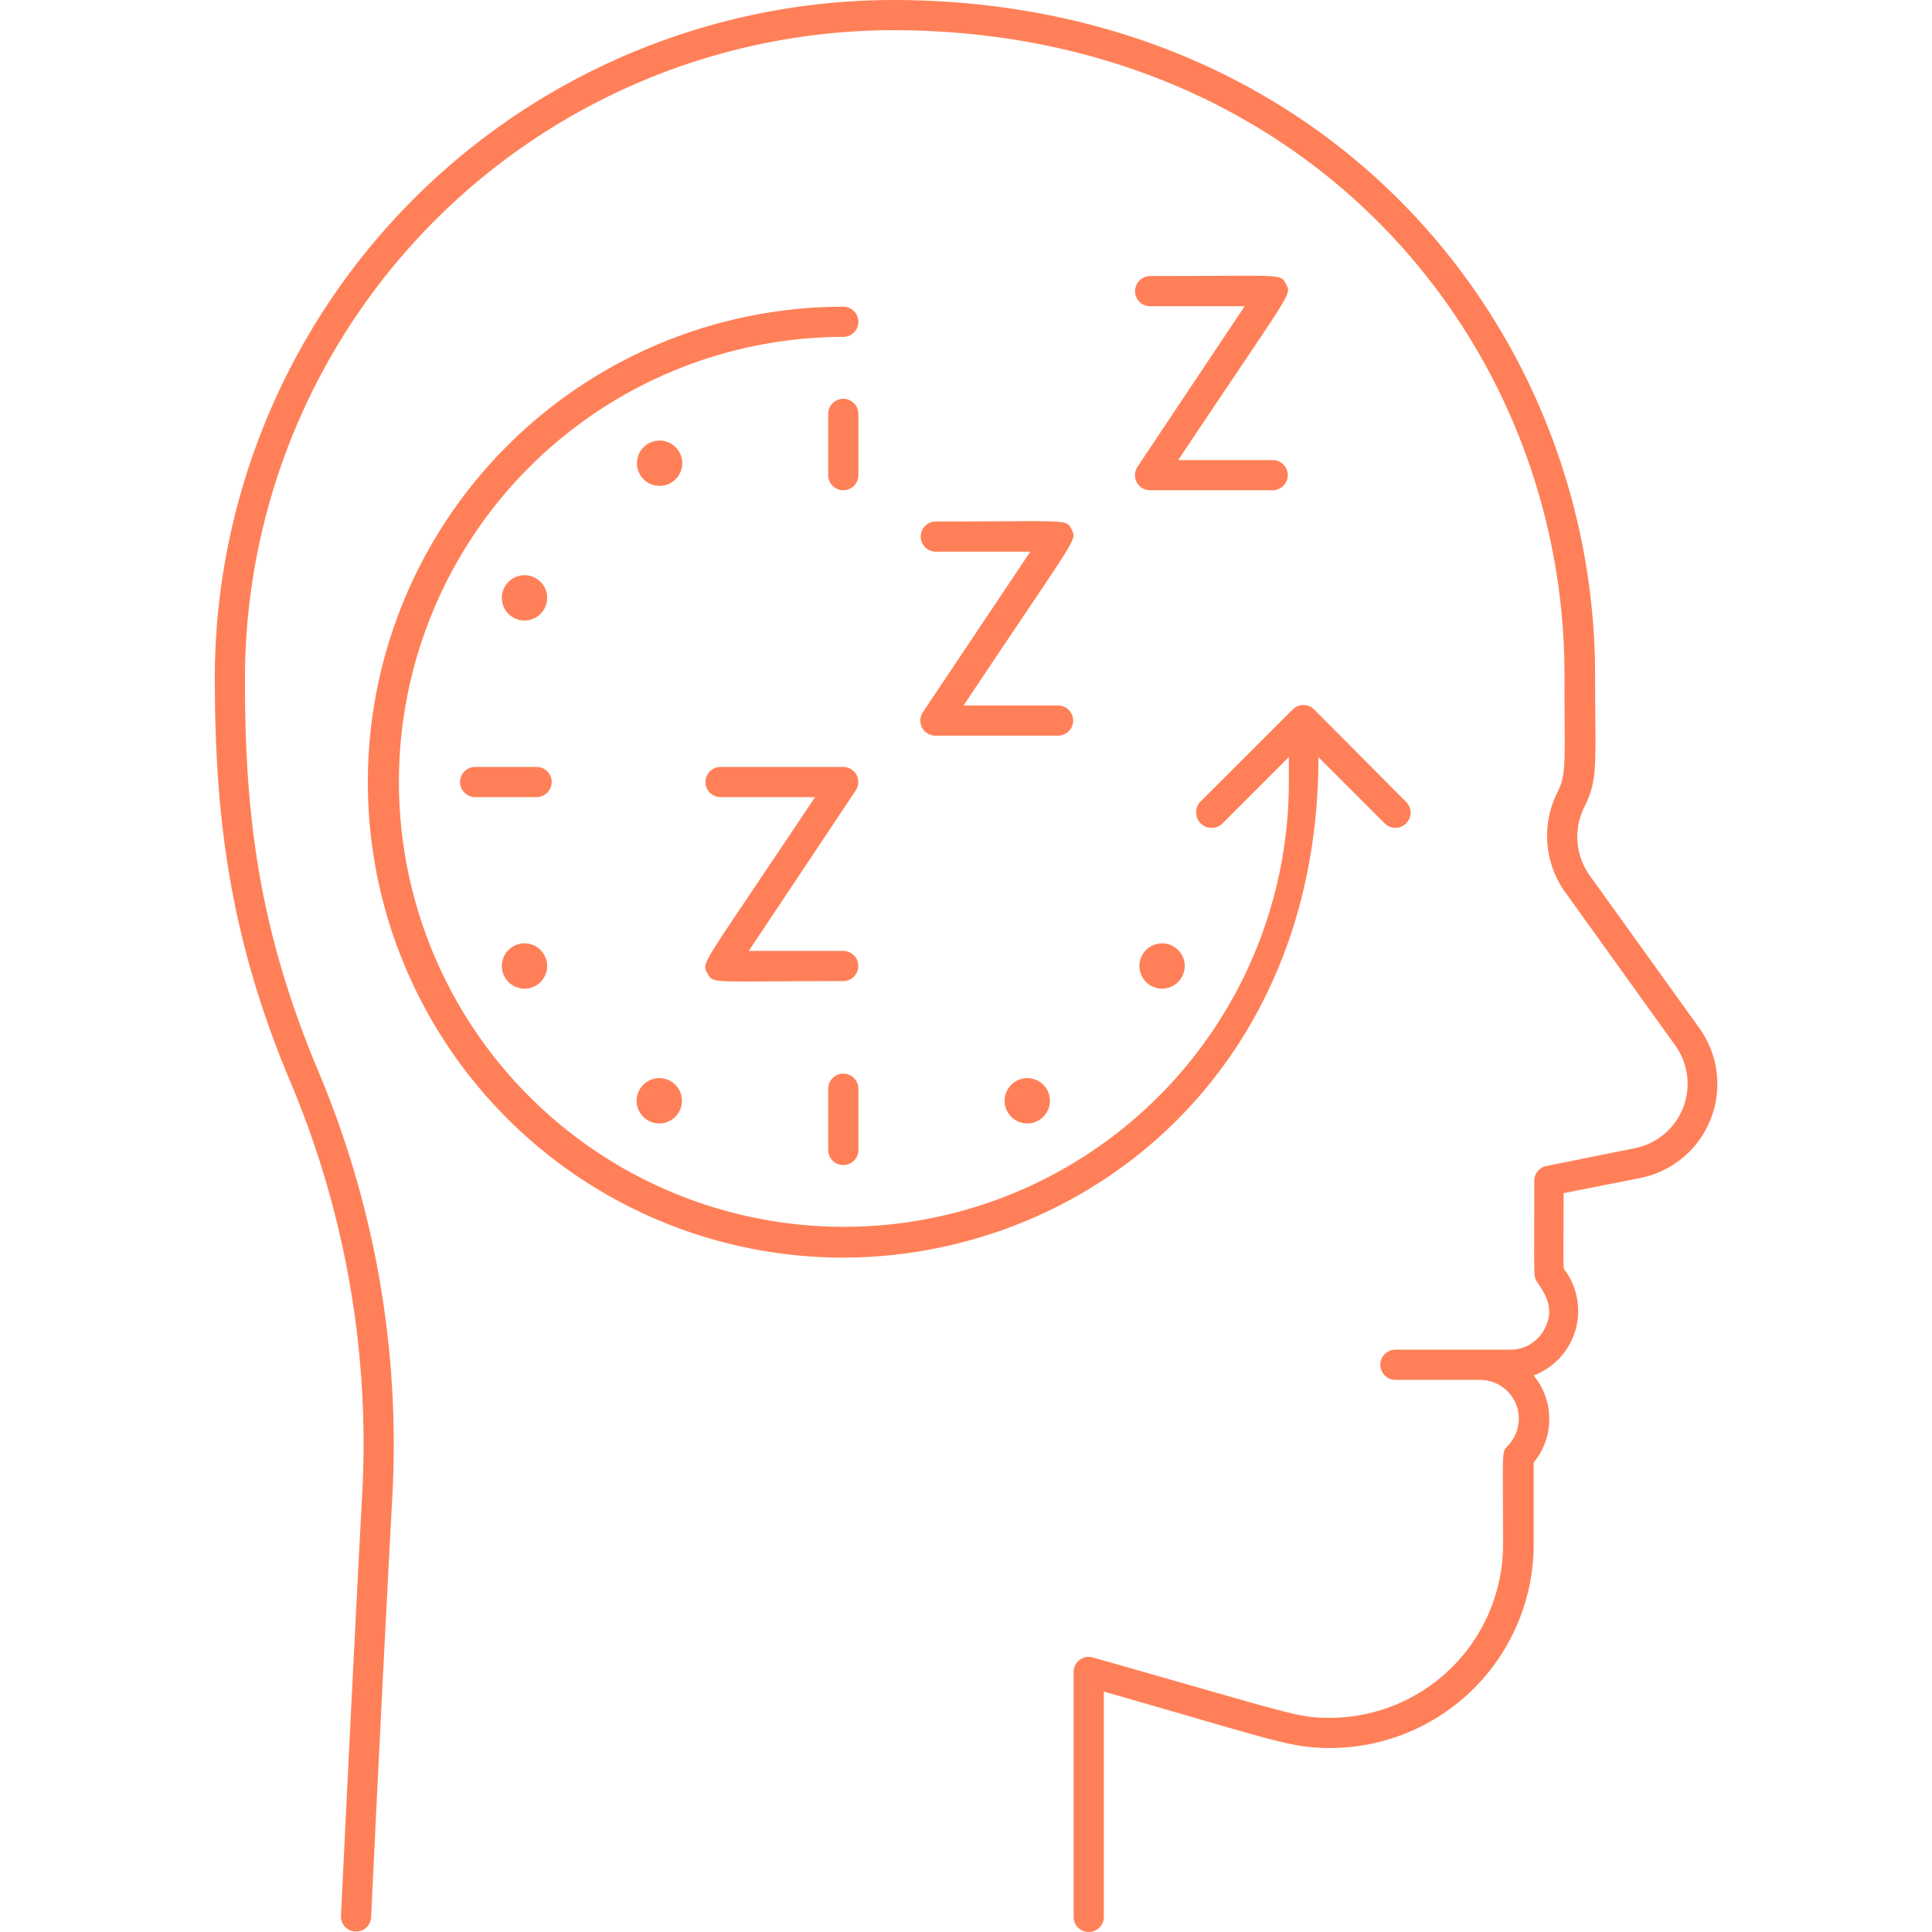 <?xml version="1.0" encoding="UTF-8"?> <svg xmlns="http://www.w3.org/2000/svg" viewBox="0 0 128 128"><g id="Insomnia" fill="#ff8058"><path d="m112.59 68.12-7.27-10.12a4.41 4.41 0 0 1 -.32-4.6c.9-1.81.68-2.93.68-8.71-.03-23.07-17.89-44.69-46.56-44.69a45 45 0 0 0 -44.89 44.69c0 9 .85 17 4.9 26.73a61.67 61.67 0 0 1 4.87 27.5c-.65 12.08-1.4 27.87-1.41 28a1 1 0 0 0 2 .1c0-.16.76-16 1.41-28a63.58 63.58 0 0 0 -4.9-28.02c-4-9.52-4.9-17.15-4.87-26.27a43 43 0 0 1 42.89-42.73c27.25 0 44.53 20.44 44.53 42.69 0 6 .15 6.57-.47 7.81a6.4 6.4 0 0 0 .52 6.61l7.3 10.17a4.35 4.35 0 0 1 -2.68 6.79l-5.86 1.18a1 1 0 0 0 -.81 1c0 6.56-.06 6.3.17 6.65.59.89 1.22 1.83.49 3.18a2.53 2.53 0 0 1 -2.31 1.34h-7.55a1 1 0 0 0 0 2h5.61a2.57 2.57 0 0 1 1.81 4.39c-.4.41-.29.35-.29 6.52a11.49 11.49 0 0 1 -11.48 11.48c-2.14 0-2.19-.17-15.7-4a1 1 0 0 0 -1.27 1v16.19a1 1 0 0 0 2 0v-14.93c11.4 3.26 12.36 3.74 15 3.74a13.5 13.5 0 0 0 13.48-13.48v-5.43a4.54 4.54 0 0 0 0-5.77 4.58 4.58 0 0 0 2.18-6.82c-.28-.41-.2.44-.2-5.26l5.06-1a6.35 6.35 0 0 0 3.94-9.93z"></path><path d="m87.35 50.16 4.39 4.39a1 1 0 0 0 1.42-1.42l-6.1-6.13a1 1 0 0 0 -1.41 0l-6.1 6.09a1 1 0 0 0 1.45 1.46l4.39-4.39v1.65a29.48 29.48 0 1 1 -29.52-29.49 1 1 0 0 0 0-2 31.49 31.49 0 0 0 0 63c16.07-.03 31.48-12.32 31.48-33.16z"></path><path d="m56.87 27.42a1 1 0 0 0 -2 0v4.06a1 1 0 0 0 2 0z"></path><path d="m54.87 72.13v4.06a1 1 0 0 0 2 0v-4.06a1 1 0 0 0 -2 0z"></path><path d="m35.55 50.81h-4.07a1 1 0 0 0 0 2h4.07a1 1 0 0 0 0-2z"></path><path d="m55.87 63h-6.26l7.09-10.64a1 1 0 0 0 -.83-1.55h-8.13a1 1 0 0 0 0 2h6.26c-7.57 11.35-7.54 10.92-7.14 11.66s.12.53 9 .53a1 1 0 0 0 .01-2z"></path><path d="m71 35.08c-.38-.72-.12-.53-9-.53a1 1 0 0 0 0 2h6.26l-7.12 10.64a1 1 0 0 0 .86 1.55h8.1a1 1 0 0 0 0-2h-6.26c7.57-11.36 7.53-10.92 7.16-11.66z"></path><path d="m85.2 18.82c-.38-.72-.12-.53-9-.53a1 1 0 0 0 0 2h6.26l-7.1 10.64a1 1 0 0 0 .83 1.55h8.13a1 1 0 0 0 0-2h-6.26c7.57-11.35 7.54-10.92 7.14-11.66z"></path><path d="m45 29.94a1.5 1.5 0 0 0 -2.6 1.5 1.5 1.5 0 0 0 2.6-1.5z"></path><path d="m67.31 71.63a1.5 1.5 0 0 0 1.5 2.6 1.5 1.5 0 0 0 -1.5-2.6z"></path><path d="m44.43 71.63a1.5 1.5 0 0 0 -1.5 2.6 1.5 1.5 0 0 0 1.5-2.6z"></path><path d="m34 62.7a1.5 1.5 0 0 0 1.5 2.6 1.5 1.5 0 0 0 -1.5-2.6z"></path><path d="m75.69 63.25a1.5 1.5 0 0 0 2.6 1.5 1.5 1.5 0 0 0 -2.6-1.5z"></path><path d="m36.05 40.36a1.5 1.5 0 0 0 -2.6-1.5 1.5 1.5 0 0 0 2.6 1.5z"></path></g></svg> 